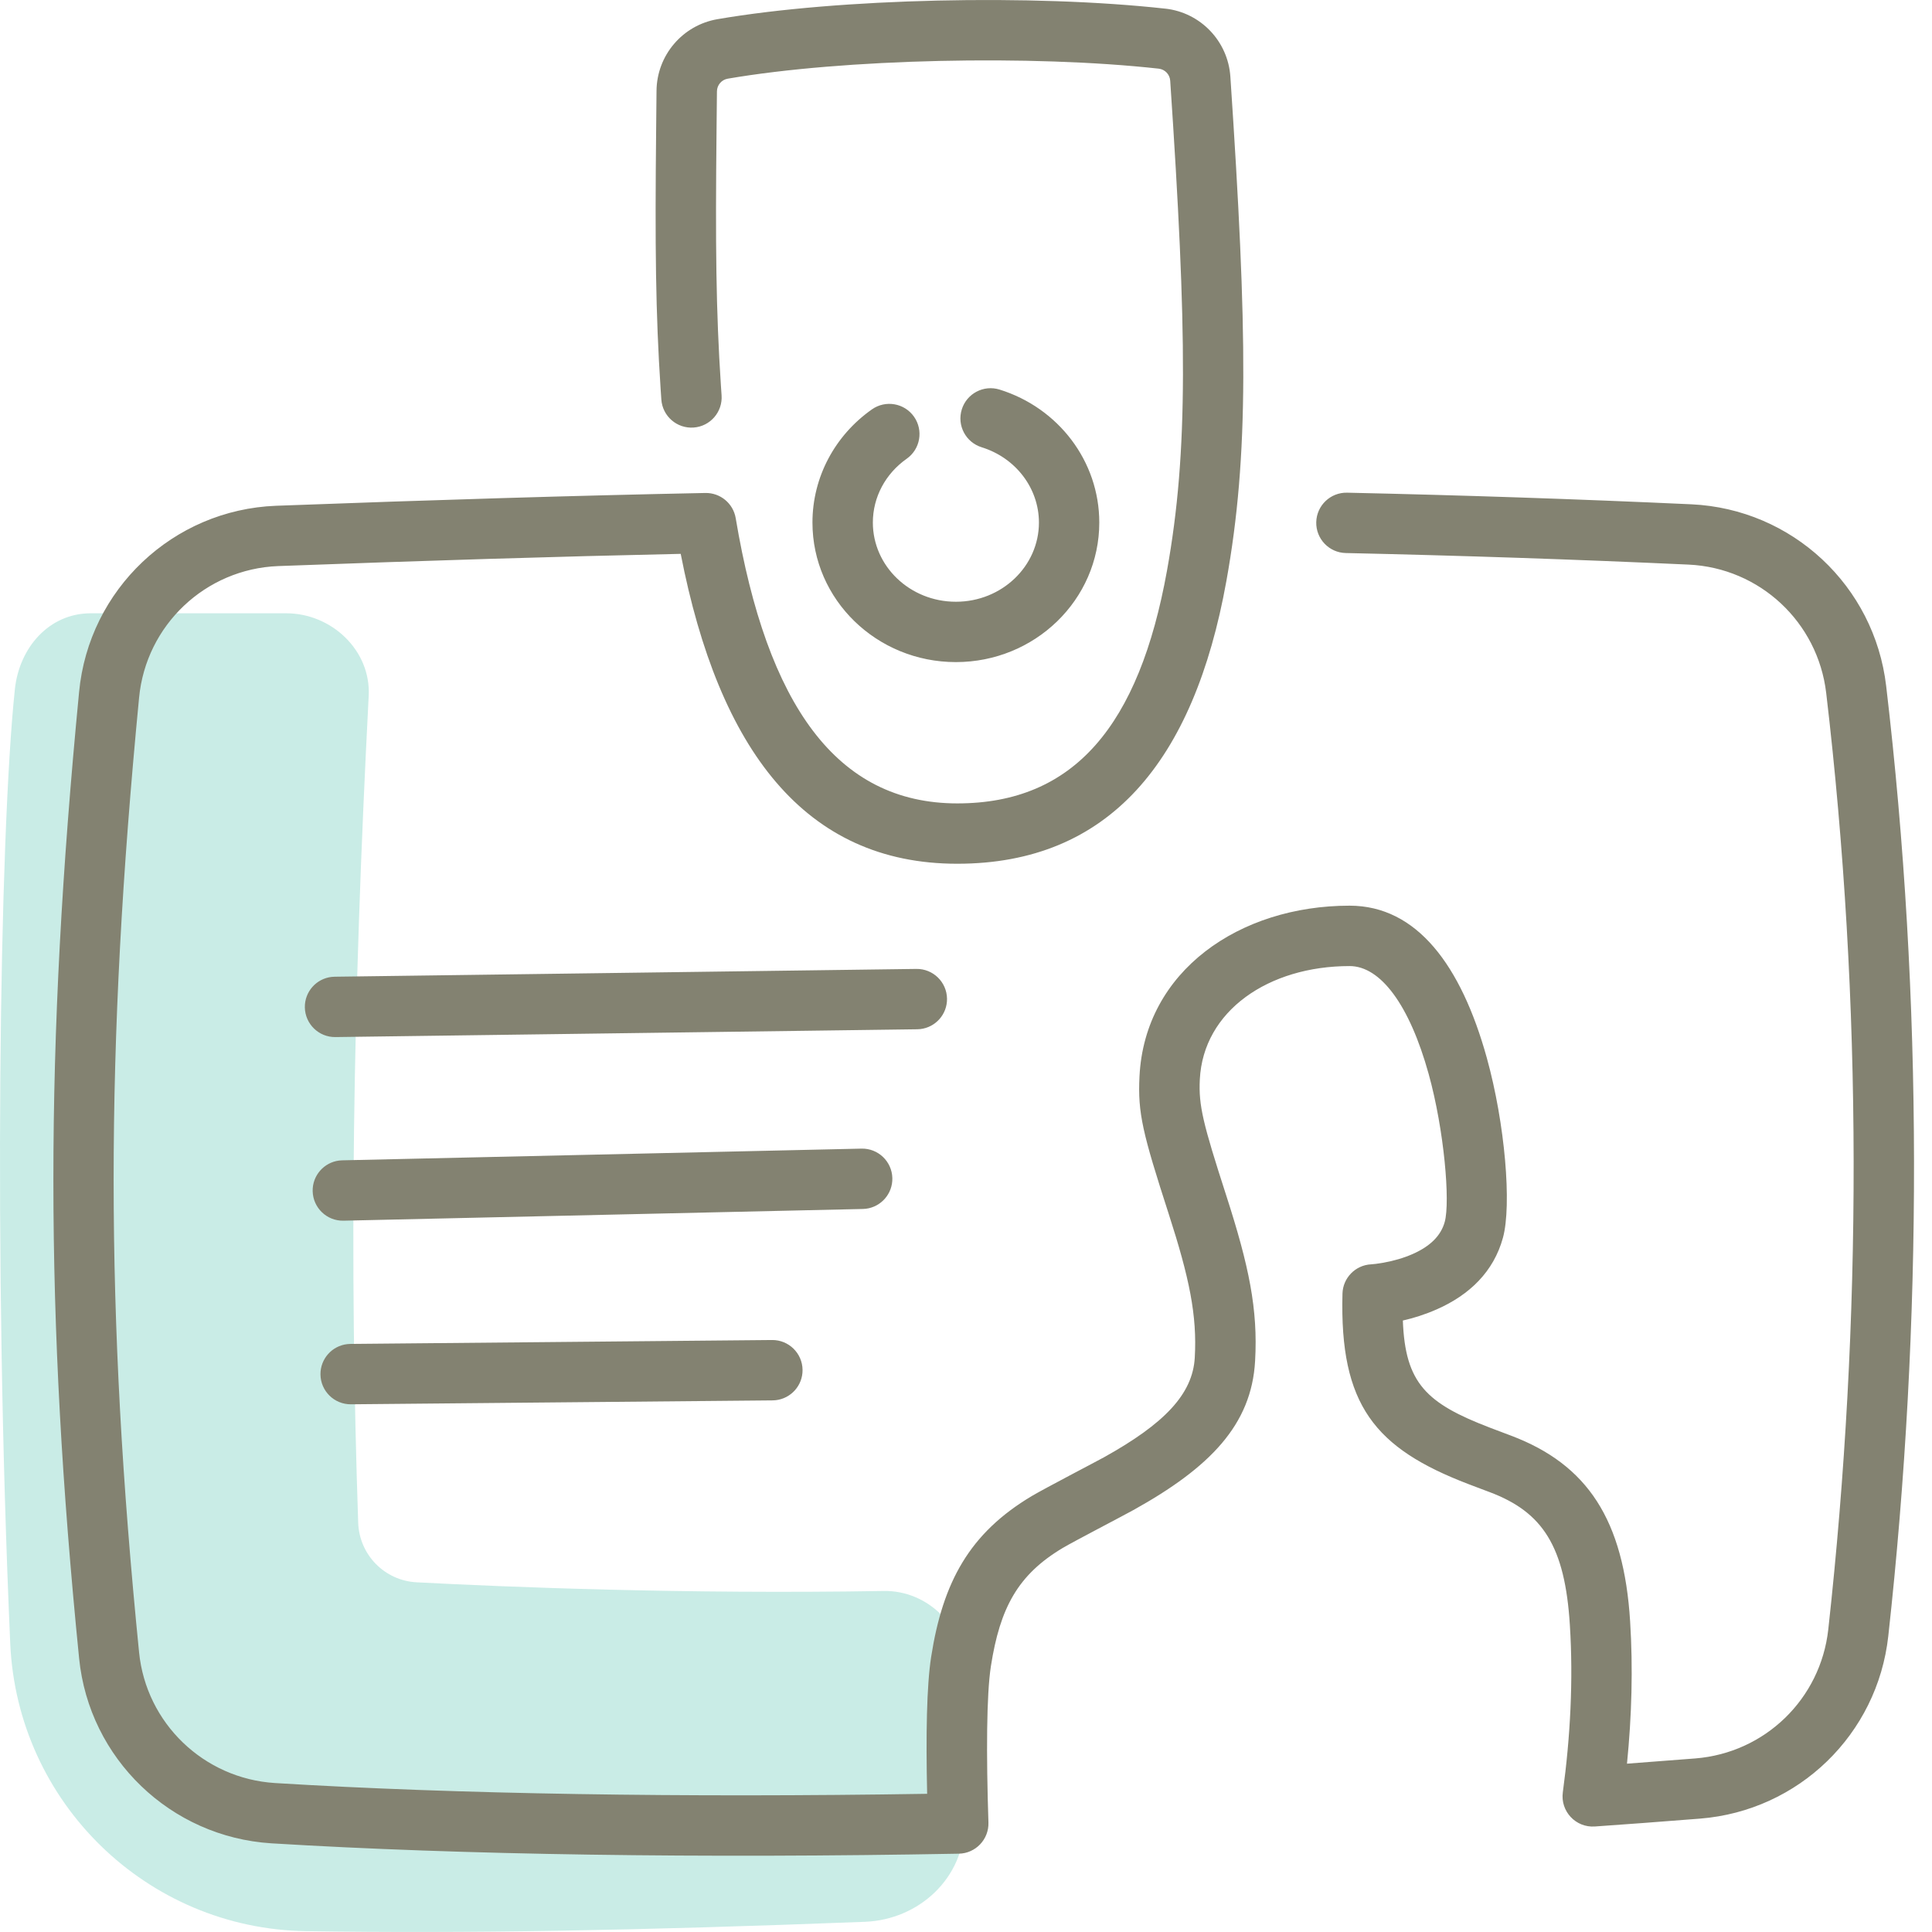 <svg height="80" viewBox="0 0 80 80" width="80" xmlns="http://www.w3.org/2000/svg"><g fill="none" fill-rule="evenodd"><path d="m39.982 69.317c.012-1.879-1.515-3.471-3.393-3.438-8.264.139-15.708-.168-19.337-.359-1.327-.069-2.375-1.14-2.42-2.469-.368-10.806-.235-21.296.435-34.239.097-1.877-1.536-3.417-3.415-3.417h-8.094c-1.728 0-2.961 1.424-3.142 3.144-.642 6.075-.9 23.506-.192 39.515.292 6.585 5.658 11.812 12.246 11.911 6.674.102 13.767-.024 23.141-.387 2.252-.088 4.11-1.819 4.125-4.074z" fill="#c9ece6"/><path d="m48.251.357c1.463.161 2.599 1.351 2.696 2.819.708 10.576.774 15.664-.166 20.887-1.345 7.474-4.869 11.703-11.145 11.703-6.291 0-9.865-4.694-11.449-12.832-5.08.109-10.471.275-16.669.506-3.012.117-5.474 2.447-5.759 5.451-1.408 14.579-1.401 25.516-0 39.528.293 2.937 2.678 5.228 5.628 5.413 7.483.459 16.89.607 27.004.446-.055-2.442-.02-4.475.166-5.671.484-3.096 1.584-5.121 4.172-6.662.52-.309 2.632-1.407 2.984-1.602 2.48-1.379 3.675-2.602 3.76-4.129.099-1.748-.222-3.294-1.081-5.954-1.073-3.322-1.286-4.167-1.208-5.689.217-4.369 4.142-7.069 8.698-7.069 2.788 0 4.619 2.471 5.682 6.296.759 2.732 1.039 6.107.67 7.453-.383 1.403-1.384 2.369-2.74 2.966-.485.214-.963.363-1.405.463.097 2.6.973 3.428 3.609 4.438.19.073.919.347.873.33 3.166 1.196 4.668 3.486 4.929 7.69.123 1.943.066 3.929-.13 5.892.809-.06 1.698-.128 2.829-.217 2.885-.23 5.188-2.463 5.506-5.341 1.407-12.76 1.422-25.992-.086-38.776-.346-2.936-2.751-5.18-5.698-5.317-4.726-.217-9.427-.374-14.196-.479-.69-.015-1.237-.587-1.222-1.277.015-.69.587-1.237 1.277-1.222 4.789.105 9.509.263 14.257.481 4.171.194 7.577 3.373 8.065 7.522 1.531 12.976 1.515 26.398.088 39.342-.449 4.07-3.712 7.234-7.794 7.559-1.866.146-3.079.238-4.358.326-.79.054-1.431-.631-1.325-1.415.312-2.298.436-4.653.292-6.921-.203-3.273-1.126-4.681-3.317-5.508.052.02-.686-.258-.884-.334-3.875-1.485-5.337-3.271-5.215-7.885.017-.653.535-1.183 1.187-1.215.084-.004.268-.024.514-.068.414-.075.826-.192 1.198-.355.725-.319 1.177-.755 1.336-1.337.227-.829-.018-3.787-.667-6.125-.792-2.851-1.988-4.465-3.273-4.465-3.361 0-6.061 1.857-6.202 4.695-.055 1.083.134 1.832 1.091 4.795.948 2.935 1.319 4.723 1.198 6.862-.147 2.646-1.874 4.414-5.041 6.174-.408.227-2.475 1.302-2.92 1.566-1.858 1.107-2.601 2.473-2.979 4.898-.183 1.179-.195 3.65-.102 6.473.023.697-.529 1.278-1.226 1.291-10.654.196-20.598.053-28.466-.429-4.172-.262-7.546-3.503-7.961-7.66-1.417-14.175-1.424-25.276-.001-40.014.403-4.249 3.888-7.546 8.153-7.711 6.648-.248 12.37-.421 17.778-.53.62-.012 1.155.431 1.258 1.043 1.298 7.735 4.176 11.811 9.176 11.811 4.839 0 7.529-3.23 8.684-9.646.89-4.945.826-9.92.132-20.278-.017-.261-.218-.471-.476-.5-5.243-.58-13.04-.411-17.845.415-.258.044-.446.265-.448.526-.003.396-.004.414-.016 1.553-.051 4.85-.023 7.529.18 10.622.009.137.018.274.028.409.049.689-.469 1.287-1.158 1.336-.689.049-1.287-.469-1.336-1.158-.01-.14-.02-.281-.029-.423-.209-3.175-.237-5.902-.186-10.813.012-1.136.012-1.154.015-1.547.012-1.471 1.076-2.721 2.525-2.969 5.042-.867 13.073-1.041 18.542-.436zm-33.742 55.292 17.461-.162c.69-.006 1.255.548 1.262 1.238.006.647-.481 1.184-1.111 1.254l-.128.008-17.461.162c-.69.006-1.255-.548-1.262-1.238-.006-.647.481-1.184 1.111-1.254l.128-.008 17.461-.162zm21.163-8.087c.69-.016 1.262.531 1.278 1.221.015.647-.465 1.19-1.094 1.269l-.128.009-21.503.485c-.69.016-1.262-.531-1.278-1.221-.015-.647.465-1.19 1.094-1.269l.128-.009zm2.275-7.441c.69-.009 1.257.543 1.267 1.233.009.647-.476 1.186-1.106 1.258l-.128.008-24.09.323c-.69.009-1.257-.543-1.267-1.233-.009-.647.476-1.186 1.106-1.258l.128-.008zm1.878-23.167c.205-.659.905-1.028 1.564-.823 2.436.757 4.13 2.967 4.13 5.506 0 3.201-2.669 5.779-5.938 5.779-3.271 0-5.939-2.578-5.939-5.779 0-1.881.931-3.608 2.463-4.686.565-.397 1.344-.262 1.742.303.397.565.262 1.344-.303 1.742-.878.618-1.401 1.589-1.401 2.642 0 1.801 1.53 3.279 3.439 3.279 1.907 0 3.438-1.478 3.438-3.279 0-1.424-.963-2.681-2.372-3.118-.659-.205-1.028-.905-.823-1.564z" fill="#838271"/></g></svg>